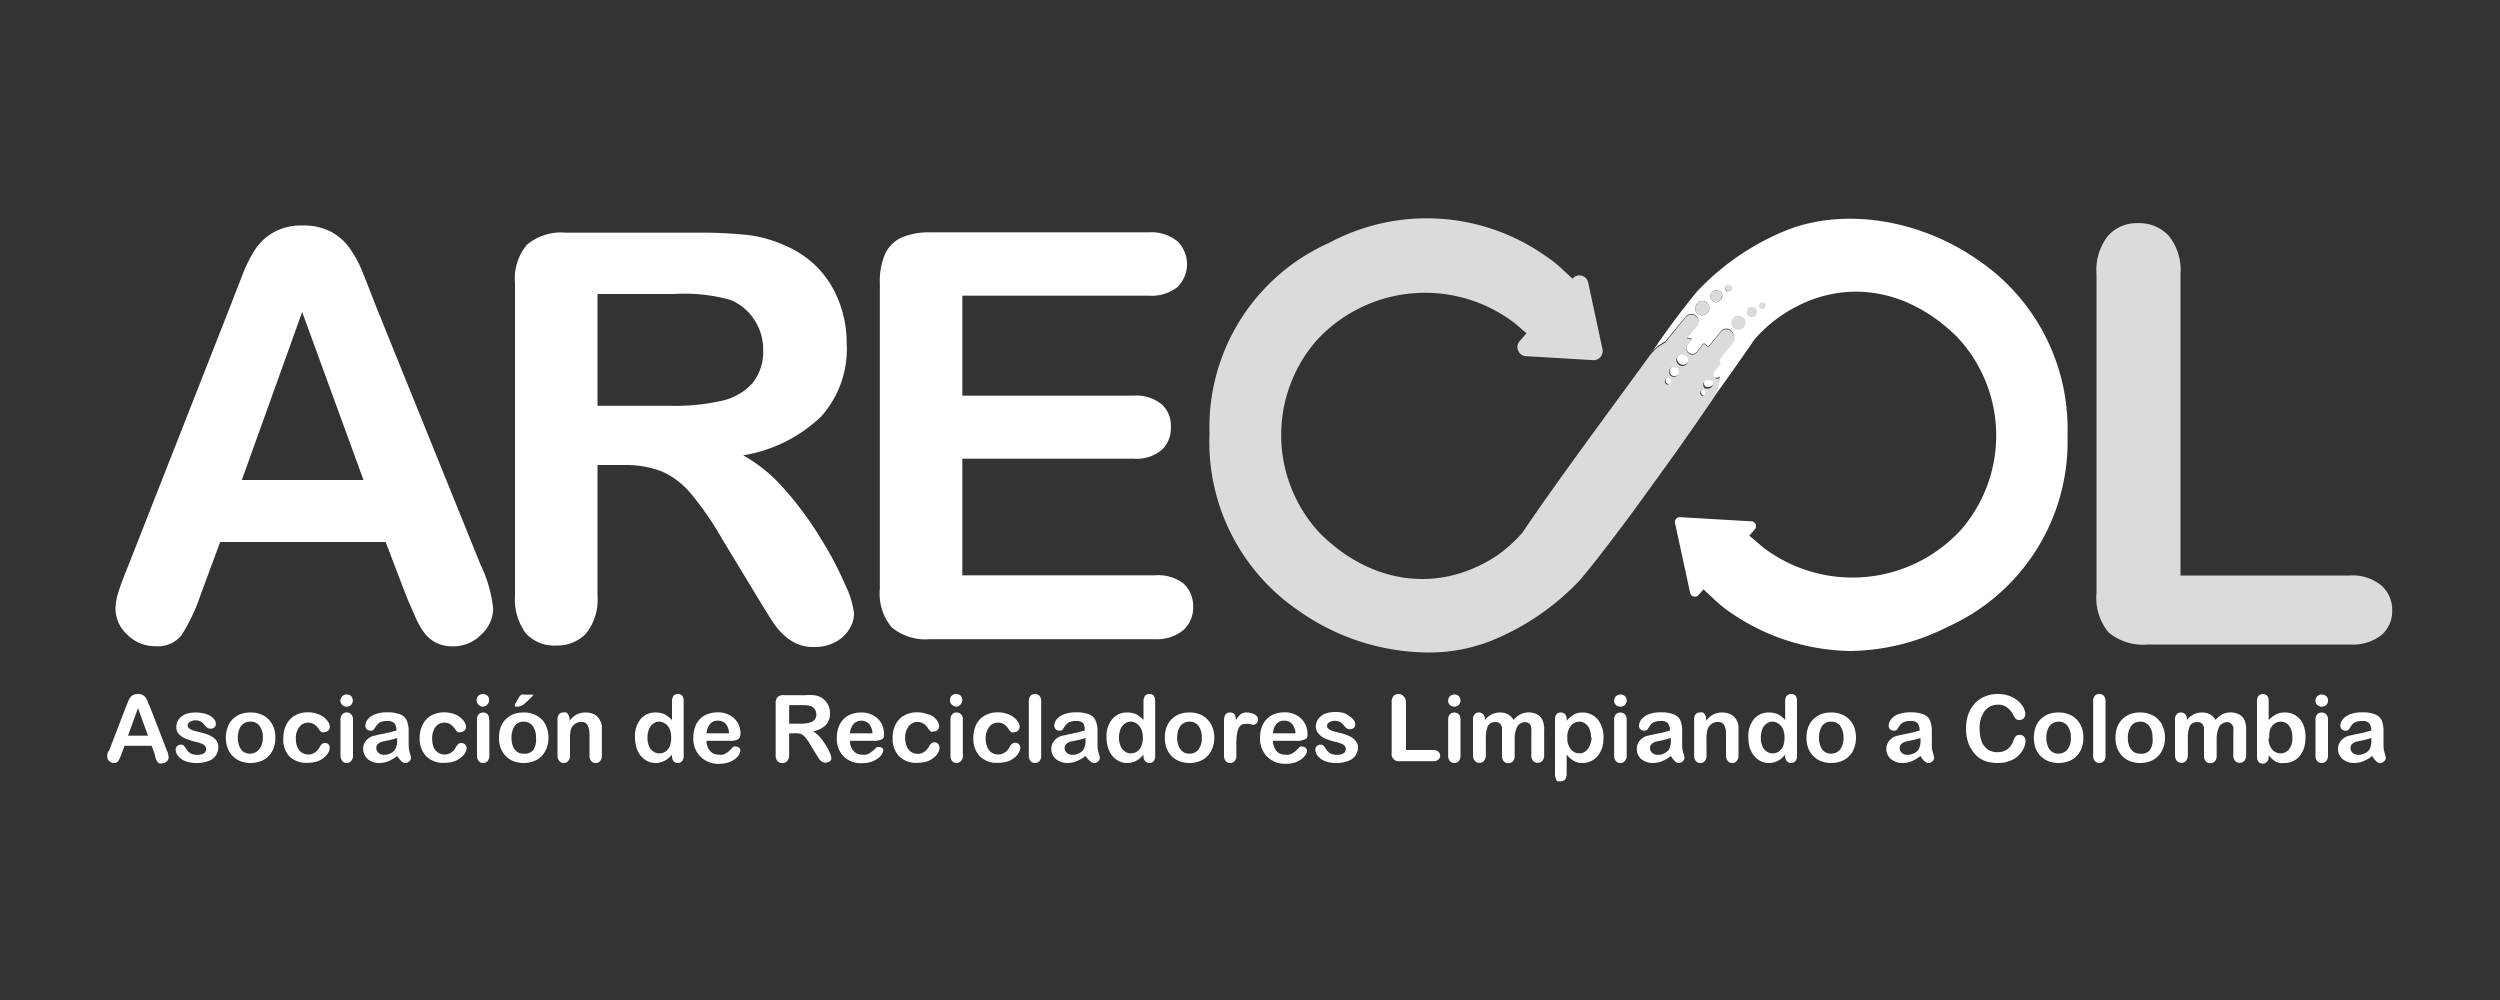 <svg id="Capa_1" data-name="Capa 1" xmlns="http://www.w3.org/2000/svg" viewBox="0 0 150 60"><rect x="0" y="0" width="150" height="60" fill="#333333" stroke="none"/><defs><style>.cls-1{fill:#fff;}.cls-2{fill:#dadbda;}</style></defs><title>LOGO FOOTER</title><path class="cls-1" d="M100.13,22.64a.2.2,0,1,0,.2.2A.2.2,0,0,0,100.13,22.64Zm.55-.57a.3.3,0,0,0-.41,0,.29.29,0,0,0,0,.42.32.32,0,0,0,.2.08.32.32,0,0,0,.21-.08.29.29,0,0,0,0-.42Zm.65-.55a.34.34,0,0,0-.13-.24.36.36,0,0,0-.51.06.44.44,0,0,0-.07.19v0a.37.37,0,0,0,.36.36.37.37,0,0,0,.28-.14.37.37,0,0,0,.08-.22A.06.06,0,0,0,101.33,21.52Zm1.39,1.23a.21.21,0,0,0-.13-.05.26.26,0,0,0-.28.1.3.3,0,0,0-.06.18.27.27,0,0,0,.11.23l.07,0a.2.2,0,0,0,.1,0l.28-.39A.28.28,0,0,0,102.72,22.75Zm-.36.66a.21.21,0,0,0-.15-.07.2.2,0,0,0,0,.39h0c.07-.09.13-.18.2-.26A.13.13,0,0,0,102.36,23.41Z"/><path class="cls-1" d="M102.81,22.88a.28.28,0,0,0-.09-.13.21.21,0,0,0-.13-.05.26.26,0,0,0-.28.1.3.3,0,0,0-.06.18.27.27,0,0,0,.11.23l.07,0a.2.2,0,0,0,.1,0h0a.29.29,0,0,0,.29-.29A.36.36,0,0,0,102.81,22.88Zm-.41.59a.13.13,0,0,0,0-.06.21.21,0,0,0-.15-.07.2.2,0,0,0,0,.39h0a.19.19,0,0,0,.2-.19S102.4,23.49,102.4,23.47Z"/><path class="cls-1" d="M118.75,15.65c-3.49-2.47-8-3.2-11.47-1.87a15.19,15.19,0,0,0-5.42,3.67c-.56.66-1.57,1.95-2.7,3.61a2.62,2.62,0,0,1,.75-.57L101.14,19a.44.44,0,0,1,.33-.16h.08a.37.37,0,0,1,.19.09.43.43,0,0,1,.12.52l-.22.29-.43.52h0a1.55,1.55,0,0,1,.31.06l-.27.34a.4.4,0,0,0-.07.21.37.37,0,0,0,.14.29.35.35,0,0,0,.22.08.37.37,0,0,0,.28-.14l.38-.49.08,0,.22.19.75-.92a.41.41,0,0,1,.33-.16.39.39,0,0,1,.27.1.42.42,0,0,1,.15.22.44.44,0,0,1-.08.38l-.9,1.11a1.55,1.55,0,0,1,.08.23h0l-.34.44a.29.29,0,0,0,0,.41.31.31,0,0,0,.1.05H103a.26.26,0,0,0,.19-.07,3.18,3.18,0,0,1-.58,1.5l-.64.93c1.26-1.74,2.38-3.3,3.28-4.63a8.35,8.35,0,0,1,1.52-1.38c3.41-2.38,7.49-1.92,10.65,1.2a8.63,8.63,0,0,1,.23,11.59,8.84,8.84,0,0,1-11.92,1l-.33-.29-.44-.37.33-.38a.29.29,0,0,0-.2-.48l-4.29-.25a.29.29,0,0,0-.3.35l.91,4.2a.29.29,0,0,0,.5.12l.3-.34.34.32.26.24a7.65,7.65,0,0,0,1.09.88,13,13,0,0,0,7.12,2.26,13.21,13.21,0,0,0,5.86-1.46,12.17,12.17,0,0,0,7.17-11.47A12.23,12.23,0,0,0,118.75,15.65Zm-16.19,2.89a.47.47,0,0,1-.09.22.46.46,0,0,1-.19.13h0a.43.43,0,0,1-.42-.07.41.41,0,0,1-.14-.21.5.5,0,0,1,0-.12.39.39,0,0,1,.1-.27.41.41,0,0,1,.33-.16h0a.44.44,0,0,1,.24.09.43.43,0,0,1,.16.34Zm.67-.54a.35.35,0,0,1-.28.13h0a.36.36,0,0,1-.18-.07.37.37,0,0,1-.14-.28.34.34,0,0,1,.07-.22.37.37,0,0,1,.51-.07.36.36,0,0,1,.13.23s0,0,0,.06A.4.4,0,0,1,103.23,18Zm.48-.53a.2.2,0,0,1-.11,0,.21.21,0,0,1-.09-.17.2.2,0,0,1,.38-.07.19.19,0,0,1,0,.07A.2.2,0,0,1,103.71,17.47Z"/><path class="cls-2" d="M130.83,16.44V34.53H141a2.69,2.69,0,0,1,1.88.6,1.93,1.93,0,0,1,.65,1.49,1.87,1.87,0,0,1-.64,1.48,2.77,2.77,0,0,1-1.89.57H128.88a3.22,3.22,0,0,1-2.37-.73,3.25,3.25,0,0,1-.72-2.36V16.44a3.32,3.32,0,0,1,.69-2.29,2.31,2.31,0,0,1,1.8-.76,2.4,2.4,0,0,1,1.84.75A3.28,3.28,0,0,1,130.83,16.44Z"/><path class="cls-1" d="M24.31,35.59l-1.17-3.07H13.21l-1.16,3.13a11.18,11.18,0,0,1-1.17,2.48,1.84,1.84,0,0,1-1.58.64,2.31,2.31,0,0,1-1.65-.68,2.11,2.11,0,0,1-.72-1.55,3.53,3.53,0,0,1,.17-1c.11-.35.29-.85.55-1.48L13.9,18.16c.17-.46.39-1,.64-1.65a8.39,8.39,0,0,1,.8-1.59,3.21,3.21,0,0,1,1.11-1,3.43,3.43,0,0,1,1.71-.39,3.51,3.51,0,0,1,1.73.39,3.28,3.28,0,0,1,1.11,1,7,7,0,0,1,.72,1.32c.19.47.44,1.1.74,1.89l6.38,15.77a7.93,7.93,0,0,1,.75,2.61,2.13,2.13,0,0,1-.71,1.56,2.33,2.33,0,0,1-1.7.71,2.17,2.17,0,0,1-1-.21,2,2,0,0,1-.7-.57,4.94,4.94,0,0,1-.61-1.1C24.65,36.4,24.47,36,24.31,35.59Zm-9.8-6.79h7.3L18.13,18.72Z"/><path class="cls-1" d="M37.59,27.9H35.85v7.85A3.25,3.25,0,0,1,35.17,38a2.34,2.34,0,0,1-1.78.73A2.3,2.3,0,0,1,31.55,38a3.41,3.41,0,0,1-.65-2.25V17a3.18,3.18,0,0,1,.72-2.32,3.18,3.18,0,0,1,2.32-.72H42a25.55,25.55,0,0,1,2.85.14,7.33,7.33,0,0,1,2.13.58A6.1,6.1,0,0,1,49,16a6,6,0,0,1,1.34,2.09,6.92,6.92,0,0,1,.46,2.53A6.06,6.06,0,0,1,49.26,25a8.83,8.83,0,0,1-4.67,2.32,9.24,9.24,0,0,1,2.51,2.07,20.17,20.17,0,0,1,2.14,2.91,20.69,20.69,0,0,1,1.47,2.78,5.59,5.59,0,0,1,.53,1.71,1.76,1.76,0,0,1-.31,1,2.18,2.18,0,0,1-.84.75,2.61,2.61,0,0,1-1.24.28,2.43,2.43,0,0,1-1.4-.39,3.66,3.66,0,0,1-1-1c-.28-.4-.64-1-1.11-1.77l-2-3.3a18.61,18.61,0,0,0-1.91-2.77,4.8,4.8,0,0,0-1.71-1.3A6,6,0,0,0,37.59,27.9Zm2.83-10.26H35.85v6.71h4.44a12.74,12.74,0,0,0,3-.3A3.52,3.52,0,0,0,45.14,23a3,3,0,0,0,.65-2,3.22,3.22,0,0,0-.52-1.8A3.14,3.14,0,0,0,43.84,18,10.17,10.17,0,0,0,40.42,17.64Z"/><path class="cls-1" d="M68.89,17.74H57.74v6H68a2.42,2.42,0,0,1,1.69.51,1.7,1.7,0,0,1,.56,1.34A1.79,1.79,0,0,1,69.7,27a2.37,2.37,0,0,1-1.7.52H57.74v7H69.27A2.54,2.54,0,0,1,71,35a1.87,1.87,0,0,1,.59,1.44A1.83,1.83,0,0,1,71,37.81a2.54,2.54,0,0,1-1.76.54H55.82a3.19,3.19,0,0,1-2.32-.71,3.18,3.18,0,0,1-.71-2.32V17a4.16,4.16,0,0,1,.31-1.75,2,2,0,0,1,1-1,4.23,4.23,0,0,1,1.72-.31H68.89a2.53,2.53,0,0,1,1.75.53,1.93,1.93,0,0,1,0,2.76A2.53,2.53,0,0,1,68.89,17.74Z"/><path class="cls-2" d="M104,20.08a.42.42,0,0,0-.15-.22.39.39,0,0,0-.27-.1.41.41,0,0,0-.33.16l-.75.92-.22-.19-.08,0-.38.49a.37.37,0,0,1-.28.14.35.35,0,0,1-.22-.08.37.37,0,0,1-.14-.29.4.4,0,0,1,.07-.21l.27-.34a1.55,1.55,0,0,0-.31-.06h0l.43-.52.22-.29a.43.43,0,0,0-.12-.52.37.37,0,0,0-.19-.09h-.08a.44.44,0,0,0-.33.16l-1.23,1.52a2.62,2.62,0,0,0-.75.57,3.11,3.11,0,0,0-.23.28l-1.85,2.53c-2.29,3.13-4.27,5.84-5.72,8a8.41,8.41,0,0,1-1.52,1.38C86.43,35.59,82.35,35.13,79.2,32A8.64,8.64,0,0,1,79,20.42a8.84,8.84,0,0,1,11.92-1l.33.28c.11.1.22.2.34.29l-.42.49a.54.54,0,0,0-.08.56.53.53,0,0,0,.46.33l4.07.24h0a.53.53,0,0,0,.41-.19.57.57,0,0,0,.12-.47l-.86-4a.54.54,0,0,0-.4-.41.53.53,0,0,0-.54.18l0,0-.25-.23-.26-.24a7.13,7.13,0,0,0-1.09-.88,12.38,12.38,0,0,0-13-.8A12.11,12.11,0,0,0,72.57,26,12.24,12.24,0,0,0,77.9,36.63a13.62,13.62,0,0,0,7.74,2.52,10.19,10.19,0,0,0,3.72-.66,15,15,0,0,0,5.42-3.67c.75-.87,2.07-2.59,3.38-4.37,2.47-3.4,2.79-3.87,3.66-5.12l.17-.25h0l.64-.93a3.18,3.18,0,0,0,.58-1.5.26.26,0,0,1-.19.07H103a.31.31,0,0,1-.1-.05.29.29,0,0,1,0-.41l.34-.44h0a1.55,1.55,0,0,0-.08-.23l.9-1.11A.44.44,0,0,0,104,20.08Zm-3.91,3a.2.2,0,1,1,.2-.2A.2.2,0,0,1,100.13,23Zm.55-.55a.32.32,0,0,1-.21.08.32.32,0,0,1-.2-.08.29.29,0,0,1,0-.42.3.3,0,0,1,.41,0,.29.29,0,0,1,0,.42Zm.58-.71a.37.37,0,0,1-.28.14.37.37,0,0,1-.36-.36v0a.44.44,0,0,1,.07-.19.36.36,0,0,1,.51-.06.34.34,0,0,1,.13.24.06.06,0,0,1,0,0A.37.37,0,0,1,101.26,21.78Zm.95,1.95h0a.2.2,0,0,1,0-.39.21.21,0,0,1,.15.07.13.13,0,0,1,0,.06s0,0,0,.07A.19.19,0,0,1,102.21,23.73Zm.6-.85a.36.36,0,0,1,0,.1.29.29,0,0,1-.29.29h0a.2.2,0,0,1-.1,0l-.07,0a.27.27,0,0,1-.11-.23.3.3,0,0,1,.06-.18.26.26,0,0,1,.28-.1.21.21,0,0,1,.13.05A.28.28,0,0,1,102.81,22.88Z"/><circle class="cls-2" cx="105.74" cy="18.34" r="0.2"/><circle class="cls-2" cx="105.11" cy="18.72" r="0.31"/><circle class="cls-2" cx="104.3" cy="19.37" r="0.43"/><path class="cls-2" d="M102.56,18.49v.05a.47.47,0,0,1-.09.22.46.46,0,0,1-.19.13h0a.43.43,0,0,1-.42-.07.41.41,0,0,1-.14-.21.5.5,0,0,1,0-.12.39.39,0,0,1,.1-.27.41.41,0,0,1,.33-.16h0a.44.44,0,0,1,.24.09A.43.43,0,0,1,102.56,18.49Z"/><path class="cls-2" d="M103.31,17.78a.4.4,0,0,1-.08.22.35.35,0,0,1-.28.13h0a.36.36,0,0,1-.18-.07.37.37,0,0,1-.14-.28.34.34,0,0,1,.07-.22.37.37,0,0,1,.51-.07.36.36,0,0,1,.13.23S103.31,17.76,103.31,17.78Z"/><path class="cls-2" d="M103.91,17.27a.2.2,0,0,1-.31.17.21.21,0,0,1-.09-.17.2.2,0,0,1,.38-.07A.19.19,0,0,1,103.91,17.27Z"/><path class="cls-2" d="M101.86,19.43a.22.22,0,0,1,0,.08l-.17.21Z"/><path class="cls-1" d="M9.29,45.26l-.19-.51H7.47l-.19.52a2.17,2.17,0,0,1-.19.4.32.32,0,0,1-.26.11.4.4,0,0,1-.27-.11.35.35,0,0,1-.12-.26.55.55,0,0,1,0-.17A.92.92,0,0,1,6.56,45l1-2.6.11-.27a1.26,1.26,0,0,1,.13-.26A.42.42,0,0,1,8,41.7a.61.61,0,0,1,.28-.06.58.58,0,0,1,.28.06.52.52,0,0,1,.19.17,1.39,1.39,0,0,1,.11.21c0,.08.08.18.13.31L10,45a1.28,1.28,0,0,1,.12.43.34.34,0,0,1-.11.25.38.38,0,0,1-.28.12.31.31,0,0,1-.17,0,.31.31,0,0,1-.11-.09,1.3,1.3,0,0,1-.1-.18A1.65,1.65,0,0,1,9.29,45.26ZM7.68,44.14h1.2l-.6-1.65Z"/><path class="cls-1" d="M13.1,44.8a.9.9,0,0,1-.15.53.88.88,0,0,1-.44.33,1.94,1.94,0,0,1-.72.12,1.78,1.78,0,0,1-.69-.12,1.09,1.09,0,0,1-.42-.31.63.63,0,0,1-.14-.37.29.29,0,0,1,.09-.21.29.29,0,0,1,.22-.09.24.24,0,0,1,.18.06.74.74,0,0,1,.12.16.9.9,0,0,0,.28.3.86.86,0,0,0,.43.09.7.7,0,0,0,.37-.09.31.31,0,0,0,.14-.23.32.32,0,0,0-.15-.29,1.68,1.68,0,0,0-.49-.17,5.08,5.08,0,0,1-.62-.2,1.15,1.15,0,0,1-.39-.28.61.61,0,0,1-.14-.42.77.77,0,0,1,.13-.43,1,1,0,0,1,.39-.32,1.73,1.73,0,0,1,.63-.11,2,2,0,0,1,.52.06,1.17,1.17,0,0,1,.39.16.7.7,0,0,1,.23.22.38.38,0,0,1,.08.24.25.25,0,0,1-.08.21.33.33,0,0,1-.25.08.31.31,0,0,1-.19-.06,1.24,1.24,0,0,1-.19-.2.61.61,0,0,0-.51-.24.58.58,0,0,0-.33.09.25.25,0,0,0-.14.21.24.24,0,0,0,.1.19.85.85,0,0,0,.27.13l.46.12a2.39,2.39,0,0,1,.56.2,1,1,0,0,1,.34.28A.64.64,0,0,1,13.1,44.8Z"/><path class="cls-1" d="M16.52,44.26a1.79,1.79,0,0,1-.1.62,1.39,1.39,0,0,1-.3.48,1.25,1.25,0,0,1-.47.31,1.77,1.77,0,0,1-1.23,0,1.33,1.33,0,0,1-.46-.31,1.22,1.22,0,0,1-.3-.48,1.75,1.75,0,0,1-.11-.62,1.8,1.8,0,0,1,.11-.62,1.29,1.29,0,0,1,.29-.48,1.54,1.54,0,0,1,.47-.31,1.74,1.74,0,0,1,.61-.1,1.56,1.56,0,0,1,.62.11,1.25,1.25,0,0,1,.47.31,1.31,1.31,0,0,1,.3.48A1.7,1.7,0,0,1,16.52,44.26Zm-.75,0a1.09,1.09,0,0,0-.2-.71A.64.64,0,0,0,15,43.3a.7.7,0,0,0-.38.11.76.76,0,0,0-.26.34,1.33,1.33,0,0,0-.09.51,1.29,1.29,0,0,0,.09.51.74.74,0,0,0,.25.34.72.72,0,0,0,.93-.14A1.09,1.09,0,0,0,15.77,44.26Z"/><path class="cls-1" d="M19.78,44.85a.56.56,0,0,1-.08.3,1,1,0,0,1-.25.3,1.37,1.37,0,0,1-.43.24,2.16,2.16,0,0,1-.59.08,1.43,1.43,0,0,1-1.08-.4A1.49,1.49,0,0,1,17,44.29a1.73,1.73,0,0,1,.18-.81,1.26,1.26,0,0,1,.52-.55,1.55,1.55,0,0,1,.8-.19,1.51,1.51,0,0,1,.53.09,1.22,1.22,0,0,1,.41.21,1.16,1.16,0,0,1,.26.29.54.54,0,0,1,.09.28.33.33,0,0,1-.1.23.37.37,0,0,1-.25.09.2.2,0,0,1-.15,0,.69.69,0,0,1-.14-.15,1.07,1.07,0,0,0-.28-.31.66.66,0,0,0-.38-.11.64.64,0,0,0-.53.26,1.09,1.09,0,0,0-.21.71,1.6,1.6,0,0,0,.05.39,1.08,1.08,0,0,0,.16.3.58.58,0,0,0,.23.18.67.67,0,0,0,.31.07.66.66,0,0,0,.38-.11.88.88,0,0,0,.29-.31.64.64,0,0,1,.14-.2.29.29,0,0,1,.2-.07.27.27,0,0,1,.22.1A.35.35,0,0,1,19.78,44.85Z"/><path class="cls-1" d="M20.81,42.4a.39.39,0,0,1-.27-.1.36.36,0,0,1,0-.53.35.35,0,0,1,.26-.1.41.41,0,0,1,.26.09.39.39,0,0,1,0,.54A.35.35,0,0,1,20.81,42.4Zm.37.77v2.15a.48.48,0,0,1-.11.34.34.34,0,0,1-.27.12.31.31,0,0,1-.26-.12.5.5,0,0,1-.11-.34V43.19a.45.45,0,0,1,.11-.33.3.3,0,0,1,.26-.11.33.33,0,0,1,.27.11A.43.43,0,0,1,21.18,43.17Z"/><path class="cls-1" d="M23.83,45.36a2.22,2.22,0,0,1-.52.31,1.48,1.48,0,0,1-.57.11,1,1,0,0,1-.5-.12.74.74,0,0,1-.33-.3.79.79,0,0,1-.12-.42.73.73,0,0,1,.19-.52.89.89,0,0,1,.54-.29,2.78,2.78,0,0,1,.35-.08l.48-.1.44-.12a.76.76,0,0,0-.12-.43.55.55,0,0,0-.44-.14,1,1,0,0,0-.43.08.69.69,0,0,0-.24.24l-.15.21a.26.26,0,0,1-.18.05.37.37,0,0,1-.22-.08.29.29,0,0,1-.09-.21.64.64,0,0,1,.14-.38.94.94,0,0,1,.44-.31,1.92,1.92,0,0,1,.73-.12,2,2,0,0,1,.77.12.71.71,0,0,1,.4.36,1.58,1.58,0,0,1,.12.67v.45c0,.12,0,.25,0,.4a1.75,1.75,0,0,0,.07.44,1.14,1.14,0,0,1,.07.3.24.24,0,0,1-.11.2.33.33,0,0,1-.24.1.35.35,0,0,1-.23-.11A2.42,2.42,0,0,1,23.83,45.36Zm0-1.08a4.89,4.89,0,0,1-.48.13l-.43.09a.59.59,0,0,0-.23.13.28.28,0,0,0-.11.25.36.36,0,0,0,.13.29.45.45,0,0,0,.33.12.8.8,0,0,0,.41-.1.6.6,0,0,0,.27-.25,1.08,1.08,0,0,0,.11-.55Z"/><path class="cls-1" d="M28,44.85a.67.67,0,0,1-.08.3.91.91,0,0,1-.26.3,1.27,1.27,0,0,1-.43.24,2.08,2.08,0,0,1-.58.08,1.43,1.43,0,0,1-1.08-.4,1.49,1.49,0,0,1-.39-1.08,1.73,1.73,0,0,1,.18-.81,1.29,1.29,0,0,1,.51-.55,1.73,1.73,0,0,1,1.34-.1,1.17,1.17,0,0,1,.4.21,1,1,0,0,1,.26.29.54.54,0,0,1,.09.28.29.29,0,0,1-.1.23.36.36,0,0,1-.24.09.24.24,0,0,1-.16,0,.69.69,0,0,1-.13-.15,1.09,1.09,0,0,0-.29-.31.63.63,0,0,0-.38-.11.65.65,0,0,0-.53.26,1.15,1.15,0,0,0-.2.71,1.6,1.6,0,0,0,.05.39.85.85,0,0,0,.15.3.69.69,0,0,0,.24.18.6.6,0,0,0,.3.07.71.71,0,0,0,.39-.11.86.86,0,0,0,.28-.31.86.86,0,0,1,.15-.2.26.26,0,0,1,.19-.07.29.29,0,0,1,.23.1A.35.35,0,0,1,28,44.85Z"/><path class="cls-1" d="M29,42.4a.36.36,0,0,1-.27-.1A.34.34,0,0,1,28.6,42a.36.36,0,0,1,.11-.26.39.39,0,0,1,.27-.1.38.38,0,0,1,.25.09.31.31,0,0,1,.11.27.33.33,0,0,1-.1.27A.37.37,0,0,1,29,42.4Zm.36.77v2.15a.48.48,0,0,1-.1.34.36.36,0,0,1-.54,0,.49.49,0,0,1-.1-.34V43.19a.45.45,0,0,1,.1-.33.39.39,0,0,1,.54,0A.43.43,0,0,1,29.34,43.17Z"/><path class="cls-1" d="M32.91,44.26a1.8,1.8,0,0,1-.11.62,1.39,1.39,0,0,1-.3.48,1.25,1.25,0,0,1-.47.31,1.75,1.75,0,0,1-1.22,0,1.38,1.38,0,0,1-.47-.31,1.5,1.5,0,0,1-.3-.48,1.75,1.75,0,0,1-.1-.62,1.79,1.79,0,0,1,.1-.62,1.31,1.31,0,0,1,.3-.48,1.43,1.43,0,0,1,.47-.31,1.7,1.7,0,0,1,.61-.1,1.51,1.51,0,0,1,.61.11,1.28,1.28,0,0,1,.48.31,1.17,1.17,0,0,1,.29.48A1.7,1.7,0,0,1,32.91,44.26Zm-.75,0a1.15,1.15,0,0,0-.2-.71.66.66,0,0,0-.54-.25.71.71,0,0,0-.39.11.74.74,0,0,0-.25.34,1.33,1.33,0,0,0-.09.51,1.52,1.52,0,0,0,.08.51.76.76,0,0,0,.26.34.64.64,0,0,0,.39.11A.66.66,0,0,0,32,45,1.15,1.15,0,0,0,32.16,44.26Zm-.66-2.58h.37c.09,0,.14,0,.14,0a.9.9,0,0,1-.15.17c-.1.11-.21.21-.31.3a.91.91,0,0,1-.22.17.62.62,0,0,1-.33.08c-.08,0-.12,0-.12-.07a.57.57,0,0,1,.07-.16l.13-.23a.84.84,0,0,1,.18-.25A.43.43,0,0,1,31.5,41.68Z"/><path class="cls-1" d="M34.17,43.16v.09a1.37,1.37,0,0,1,.43-.38,1.19,1.19,0,0,1,.54-.12,1.15,1.15,0,0,1,.53.12.81.81,0,0,1,.34.37,1,1,0,0,1,.1.29c0,.11,0,.24,0,.41v1.38a.48.48,0,0,1-.1.34.36.36,0,0,1-.54,0,.49.49,0,0,1-.1-.34V44.08a1.21,1.21,0,0,0-.11-.56.4.4,0,0,0-.4-.2.61.61,0,0,0-.37.12.68.68,0,0,0-.24.33,2.72,2.72,0,0,0-.05.62v.93a.46.46,0,0,1-.11.34.34.34,0,0,1-.27.12.32.32,0,0,1-.26-.12.5.5,0,0,1-.11-.34V43.17a.44.44,0,0,1,.1-.32.3.3,0,0,1,.25-.1.39.39,0,0,1,.18,0,.33.33,0,0,1,.12.14A.41.41,0,0,1,34.17,43.16Z"/><path class="cls-1" d="M40.32,45.35v-.07a2.5,2.5,0,0,1-.3.28,1.2,1.2,0,0,1-.32.16,1.1,1.1,0,0,1-.37.06,1.14,1.14,0,0,1-.89-.44,1.34,1.34,0,0,1-.25-.49,2.06,2.06,0,0,1-.09-.62,1.6,1.6,0,0,1,.34-1.09,1.14,1.14,0,0,1,.9-.39,1.24,1.24,0,0,1,.54.11,1.87,1.87,0,0,1,.44.34V42.1a.58.58,0,0,1,.09-.35.32.32,0,0,1,.26-.11.33.33,0,0,1,.26.1.51.51,0,0,1,.09.32v3.29a.44.44,0,0,1-.1.32.33.33,0,0,1-.25.11.36.36,0,0,1-.26-.11A.51.51,0,0,1,40.32,45.35Zm-1.47-1.09a1.29,1.29,0,0,0,.09.51.71.71,0,0,0,.26.32.59.59,0,0,0,.36.11.65.65,0,0,0,.36-.1.73.73,0,0,0,.26-.31,1.4,1.4,0,0,0,.09-.53,1.38,1.38,0,0,0-.09-.52.72.72,0,0,0-.27-.32.6.6,0,0,0-.36-.12.58.58,0,0,0-.36.12.76.76,0,0,0-.25.33A1.36,1.36,0,0,0,38.85,44.26Z"/><path class="cls-1" d="M43.85,44.45H42.39a1.05,1.05,0,0,0,.1.44.79.79,0,0,0,.27.3.74.74,0,0,0,.36.09,1,1,0,0,0,.25,0,.67.67,0,0,0,.21-.1.94.94,0,0,0,.19-.14L44,44.8a.25.25,0,0,1,.16,0,.25.25,0,0,1,.19.07.21.21,0,0,1,.07.17.52.52,0,0,1-.08.24.83.83,0,0,1-.24.26,1.49,1.49,0,0,1-.4.21,1.87,1.87,0,0,1-.55.08A1.5,1.5,0,0,1,42,45.37a1.51,1.51,0,0,1-.4-1.11,1.79,1.79,0,0,1,.1-.62,1.27,1.27,0,0,1,.28-.48,1.17,1.17,0,0,1,.47-.31,1.7,1.7,0,0,1,.61-.11,1.39,1.39,0,0,1,.75.19,1.18,1.18,0,0,1,.47.47,1.33,1.33,0,0,1,.15.6c0,.18-.05.31-.16.36A.92.92,0,0,1,43.85,44.45ZM42.39,44h1.35a.87.87,0,0,0-.2-.57.61.61,0,0,0-.47-.19.59.59,0,0,0-.46.19A1,1,0,0,0,42.39,44Z"/><path class="cls-1" d="M47.63,44h-.28v1.28a.57.57,0,0,1-.11.38.42.42,0,0,1-.6,0,.55.55,0,0,1-.1-.37V42.2a.52.52,0,0,1,.12-.38.49.49,0,0,1,.38-.11h1.31a3.25,3.25,0,0,1,.47,0,1.2,1.2,0,0,1,.35.09,1,1,0,0,1,.33.23,1,1,0,0,1,.22.34,1.16,1.16,0,0,1,.08.42,1,1,0,0,1-.25.71,1.43,1.43,0,0,1-.77.38,1.58,1.58,0,0,1,.41.34,3.27,3.27,0,0,1,.35.48,2.53,2.53,0,0,1,.24.45.91.91,0,0,1,.09.28.3.3,0,0,1,0,.16.33.33,0,0,1-.14.12.42.42,0,0,1-.2.05.35.35,0,0,1-.23-.07.61.61,0,0,1-.16-.16l-.18-.29-.33-.54a2.44,2.44,0,0,0-.31-.45.7.7,0,0,0-.28-.22A1.15,1.15,0,0,0,47.63,44Zm.47-1.69h-.75v1.11h.73a1.77,1.77,0,0,0,.49-.06.55.55,0,0,0,.3-.17.49.49,0,0,0,.11-.33.53.53,0,0,0-.09-.3.55.55,0,0,0-.23-.19A1.71,1.71,0,0,0,48.1,42.31Z"/><path class="cls-1" d="M52.46,44.45H51a.92.92,0,0,0,.1.44.79.79,0,0,0,.27.3.74.74,0,0,0,.36.09,1,1,0,0,0,.25,0,.67.67,0,0,0,.21-.1,1.33,1.33,0,0,0,.19-.14l.23-.21a.25.25,0,0,1,.16,0,.25.25,0,0,1,.19.07A.24.24,0,0,1,53,45a.52.52,0,0,1-.08.24.83.83,0,0,1-.24.26,1.66,1.66,0,0,1-.4.21,1.89,1.89,0,0,1-.56.08,1.47,1.47,0,0,1-1.11-.41,1.51,1.51,0,0,1-.4-1.11,1.79,1.79,0,0,1,.1-.62,1.27,1.27,0,0,1,.28-.48,1.17,1.17,0,0,1,.47-.31,1.66,1.66,0,0,1,.61-.11,1.39,1.39,0,0,1,.75.19,1.25,1.25,0,0,1,.47.47,1.33,1.33,0,0,1,.15.6c0,.18,0,.31-.16.36A1,1,0,0,1,52.46,44.45ZM51,44h1.35a.93.93,0,0,0-.21-.57.65.65,0,0,0-.92,0A.93.93,0,0,0,51,44Z"/><path class="cls-1" d="M56.37,44.85a.56.56,0,0,1-.08.3.87.87,0,0,1-.25.3,1.37,1.37,0,0,1-.43.24,2.16,2.16,0,0,1-.59.08,1.43,1.43,0,0,1-1.08-.4,1.49,1.49,0,0,1-.38-1.08,1.73,1.73,0,0,1,.17-.81,1.26,1.26,0,0,1,.52-.55,1.55,1.55,0,0,1,.8-.19,1.51,1.51,0,0,1,.53.09A1.22,1.22,0,0,1,56,43a1.16,1.16,0,0,1,.26.29.54.54,0,0,1,.09.28.33.33,0,0,1-.1.23.36.36,0,0,1-.24.09.21.21,0,0,1-.16,0,.69.69,0,0,1-.14-.15,1.07,1.07,0,0,0-.28-.31.66.66,0,0,0-.38-.11.64.64,0,0,0-.53.26,1.09,1.09,0,0,0-.21.71,1.23,1.23,0,0,0,.06.39.85.85,0,0,0,.15.3.58.58,0,0,0,.23.18.67.67,0,0,0,.31.07.66.66,0,0,0,.38-.11.88.88,0,0,0,.29-.31.64.64,0,0,1,.14-.2.29.29,0,0,1,.2-.07.27.27,0,0,1,.22.1A.35.35,0,0,1,56.37,44.85Z"/><path class="cls-1" d="M57.4,42.4a.35.35,0,0,1-.26-.1A.31.31,0,0,1,57,42a.33.33,0,0,1,.11-.26.35.35,0,0,1,.26-.1.41.41,0,0,1,.26.09.39.39,0,0,1,0,.54A.35.35,0,0,1,57.4,42.4Zm.37.77v2.15a.44.44,0,0,1-.11.34.34.34,0,0,1-.27.12.32.32,0,0,1-.26-.12.49.49,0,0,1-.1-.34V43.19a.45.45,0,0,1,.1-.33.31.31,0,0,1,.26-.11.33.33,0,0,1,.27.11A.39.39,0,0,1,57.77,43.17Z"/><path class="cls-1" d="M61.22,44.85a.58.58,0,0,1-.09.3.87.87,0,0,1-.25.3,1.37,1.37,0,0,1-.43.24,2.16,2.16,0,0,1-.59.08,1.43,1.43,0,0,1-1.08-.4,1.53,1.53,0,0,1-.38-1.08,1.86,1.86,0,0,1,.17-.81,1.26,1.26,0,0,1,.52-.55,1.55,1.55,0,0,1,.8-.19,1.51,1.51,0,0,1,.53.09,1.22,1.22,0,0,1,.41.21,1.16,1.16,0,0,1,.26.29.54.54,0,0,1,.09.28.33.33,0,0,1-.1.23.36.36,0,0,1-.24.09.21.21,0,0,1-.16,0,.69.69,0,0,1-.14-.15,1.07,1.07,0,0,0-.28-.31.66.66,0,0,0-.38-.11.64.64,0,0,0-.53.26,1.09,1.09,0,0,0-.21.71,1.23,1.23,0,0,0,.06.39.85.85,0,0,0,.15.3.58.58,0,0,0,.23.18.67.67,0,0,0,.31.07.66.66,0,0,0,.38-.11.8.8,0,0,0,.29-.31.64.64,0,0,1,.14-.2.32.32,0,0,1,.43,0A.35.35,0,0,1,61.22,44.85Z"/><path class="cls-1" d="M61.73,45.32V42.09a.49.49,0,0,1,.1-.34.33.33,0,0,1,.26-.11.34.34,0,0,1,.28.11.49.49,0,0,1,.1.34v3.23a.46.46,0,0,1-.1.34.35.35,0,0,1-.28.12.34.34,0,0,1-.26-.12A.49.49,0,0,1,61.73,45.32Z"/><path class="cls-1" d="M65.13,45.36a2.27,2.27,0,0,1-.53.31,1.4,1.4,0,0,1-.56.11,1.07,1.07,0,0,1-.51-.12.8.8,0,0,1-.33-.3.79.79,0,0,1-.12-.42.73.73,0,0,1,.2-.52.84.84,0,0,1,.53-.29l.35-.08.48-.1.44-.12A.76.76,0,0,0,65,43.4a.55.55,0,0,0-.44-.14.89.89,0,0,0-.42.08.64.64,0,0,0-.25.24,2.42,2.42,0,0,0-.14.21.27.27,0,0,1-.19.05.32.32,0,0,1-.21-.08.29.29,0,0,1-.09-.21.62.62,0,0,1,.13-.38,1,1,0,0,1,.44-.31,2,2,0,0,1,.73-.12,2.06,2.06,0,0,1,.78.12.69.69,0,0,1,.39.36,1.58,1.58,0,0,1,.12.67v.45c0,.12,0,.25,0,.4a1.75,1.75,0,0,0,.07.44,1.14,1.14,0,0,1,.07.3.26.26,0,0,1-.1.2.36.36,0,0,1-.25.1.37.37,0,0,1-.23-.11A1.78,1.78,0,0,1,65.13,45.36Zm0-1.08a4.89,4.89,0,0,1-.48.13l-.43.09a.59.59,0,0,0-.23.13.31.31,0,0,0-.11.25.36.36,0,0,0,.13.29.46.46,0,0,0,.33.12.8.8,0,0,0,.41-.1.63.63,0,0,0,.28-.25,1.22,1.22,0,0,0,.1-.55Z"/><path class="cls-1" d="M68.61,45.35v-.07a1.92,1.92,0,0,1-.3.28,1.14,1.14,0,0,1-.31.16,1.16,1.16,0,0,1-.38.06,1,1,0,0,1-.49-.12,1.11,1.11,0,0,1-.4-.32,1.51,1.51,0,0,1-.25-.49,2.06,2.06,0,0,1-.09-.62,1.6,1.6,0,0,1,.35-1.09,1.11,1.11,0,0,1,.89-.39,1.28,1.28,0,0,1,.55.11,1.65,1.65,0,0,1,.43.34V42.1a.58.58,0,0,1,.09-.35.33.33,0,0,1,.26-.11.31.31,0,0,1,.26.1.51.51,0,0,1,.09.32v3.29a.49.49,0,0,1-.09.32.35.35,0,0,1-.26.11.34.34,0,0,1-.25-.11A.46.46,0,0,1,68.61,45.35Zm-1.47-1.09a1.13,1.13,0,0,0,.1.51.65.65,0,0,0,.26.32.54.54,0,0,0,.35.11.65.65,0,0,0,.36-.1.67.67,0,0,0,.26-.31,1.22,1.22,0,0,0,.1-.53,1.21,1.21,0,0,0-.1-.52.7.7,0,0,0-.26-.32.6.6,0,0,0-.36-.12.61.61,0,0,0-.37.12.76.76,0,0,0-.25.33A1.36,1.36,0,0,0,67.14,44.26Z"/><path class="cls-1" d="M72.86,44.26a1.8,1.8,0,0,1-.11.62,1.39,1.39,0,0,1-.3.48,1.25,1.25,0,0,1-.47.31,1.7,1.7,0,0,1-.61.11,1.66,1.66,0,0,1-.61-.11,1.38,1.38,0,0,1-.47-.31,1.5,1.5,0,0,1-.3-.48,1.75,1.75,0,0,1-.1-.62,1.79,1.79,0,0,1,.1-.62,1.31,1.31,0,0,1,.3-.48,1.43,1.43,0,0,1,.47-.31,1.66,1.66,0,0,1,.61-.1,1.51,1.51,0,0,1,.61.11,1.25,1.25,0,0,1,.47.31,1.31,1.31,0,0,1,.3.48A1.7,1.7,0,0,1,72.86,44.26Zm-.75,0a1.15,1.15,0,0,0-.2-.71.66.66,0,0,0-.54-.25.71.71,0,0,0-.39.11.76.76,0,0,0-.26.34,1.33,1.33,0,0,0-.09.51,1.29,1.29,0,0,0,.09.51.76.76,0,0,0,.26.34.64.64,0,0,0,.39.11.66.66,0,0,0,.54-.25A1.15,1.15,0,0,0,72.11,44.26Z"/><path class="cls-1" d="M74.18,44.7v.62a.46.46,0,0,1-.1.34.36.36,0,0,1-.54,0,.48.48,0,0,1-.1-.34V43.25c0-.34.12-.5.36-.5a.34.34,0,0,1,.27.11.77.77,0,0,1,.09.35,1.52,1.52,0,0,1,.27-.35.63.63,0,0,1,.38-.11,1,1,0,0,1,.45.11.37.37,0,0,1,.23.31.31.31,0,0,1-.1.23.28.28,0,0,1-.2.09l-.2-.05a.76.76,0,0,0-.28,0,.4.4,0,0,0-.26.08.62.62,0,0,0-.17.26,3.13,3.13,0,0,0-.08.4C74.19,44.29,74.18,44.48,74.18,44.7Z"/><path class="cls-1" d="M77.84,44.45H76.38a.92.92,0,0,0,.1.44.77.77,0,0,0,.26.3.78.78,0,0,0,.37.09.88.88,0,0,0,.24,0,.62.62,0,0,0,.22-.1,1.33,1.33,0,0,0,.19-.14L78,44.8a.23.23,0,0,1,.16,0,.26.26,0,0,1,.26.24.52.52,0,0,1-.08.24,1.16,1.16,0,0,1-.24.26,1.66,1.66,0,0,1-.4.21,1.89,1.89,0,0,1-.56.08A1.51,1.51,0,0,1,76,45.37a1.55,1.55,0,0,1-.4-1.11,2.06,2.06,0,0,1,.1-.62,1.29,1.29,0,0,1,.29-.48,1.21,1.21,0,0,1,.46-.31,1.75,1.75,0,0,1,.62-.11,1.39,1.39,0,0,1,.75.19A1.26,1.26,0,0,1,78.45,44c0,.18,0,.31-.16.36A1,1,0,0,1,77.84,44.45ZM76.38,44h1.35a.93.93,0,0,0-.21-.57.6.6,0,0,0-.47-.19.6.6,0,0,0-.46.19A.93.93,0,0,0,76.38,44Z"/><path class="cls-1" d="M81.48,44.8a.9.9,0,0,1-.15.53.86.86,0,0,1-.45.33,1.85,1.85,0,0,1-.71.12,1.78,1.78,0,0,1-.69-.12,1.09,1.09,0,0,1-.42-.31.63.63,0,0,1-.14-.37.29.29,0,0,1,.09-.21.29.29,0,0,1,.22-.09.24.24,0,0,1,.18.06.74.74,0,0,1,.12.16.9.9,0,0,0,.28.3.86.86,0,0,0,.43.09.7.7,0,0,0,.37-.09.31.31,0,0,0,.14-.23.32.32,0,0,0-.15-.29,1.68,1.68,0,0,0-.49-.17,5.08,5.08,0,0,1-.62-.2A1.15,1.15,0,0,1,79.1,44a.62.62,0,0,1-.15-.42.78.78,0,0,1,.14-.43,1,1,0,0,1,.39-.32,1.73,1.73,0,0,1,.63-.11,2,2,0,0,1,.52.06A1.17,1.17,0,0,1,81,43a.7.7,0,0,1,.23.22.38.38,0,0,1,.08.24.25.25,0,0,1-.08.21.33.33,0,0,1-.25.08.31.31,0,0,1-.19-.06,1.24,1.24,0,0,1-.19-.2.61.61,0,0,0-.51-.24.58.58,0,0,0-.33.09.25.25,0,0,0-.14.21.24.24,0,0,0,.1.19.85.85,0,0,0,.27.13l.46.12a2.39,2.39,0,0,1,.56.2,1,1,0,0,1,.34.28A.64.64,0,0,1,81.48,44.8Z"/><path class="cls-1" d="M84.36,42.13V45H86a.45.45,0,0,1,.3.1.32.32,0,0,1,0,.48.45.45,0,0,1-.3.09H84a.43.43,0,0,1-.5-.5V42.13a.54.54,0,0,1,.11-.37.41.41,0,0,1,.3-.12.37.37,0,0,1,.29.12A.5.5,0,0,1,84.36,42.13Z"/><path class="cls-1" d="M87.26,42.4a.35.35,0,0,1-.26-.1.31.31,0,0,1-.11-.27.36.36,0,0,1,.11-.26.37.37,0,0,1,.26-.1.39.39,0,0,1,.26.09.39.39,0,0,1,0,.54A.35.35,0,0,1,87.26,42.4Zm.37.77v2.15a.48.48,0,0,1-.1.34.36.36,0,0,1-.54,0,.49.49,0,0,1-.1-.34V43.19a.45.45,0,0,1,.1-.33.39.39,0,0,1,.54,0A.43.43,0,0,1,87.63,43.17Z"/><path class="cls-1" d="M90.88,44.32v1a.5.5,0,0,1-.1.35.36.36,0,0,1-.28.12.35.35,0,0,1-.28-.12.5.5,0,0,1-.1-.35V44.12c0-.19,0-.33,0-.44a.48.48,0,0,0-.11-.25.3.3,0,0,0-.26-.1.48.48,0,0,0-.49.25,1.94,1.94,0,0,0-.11.72v1a.52.52,0,0,1-.11.35.34.34,0,0,1-.27.12.35.35,0,0,1-.28-.12.52.52,0,0,1-.11-.35V43.17a.41.41,0,0,1,.1-.31.3.3,0,0,1,.25-.11.35.35,0,0,1,.26.1.37.37,0,0,1,.1.28v.07a1.31,1.31,0,0,1,.42-.34,1.1,1.1,0,0,1,.49-.11,1,1,0,0,1,.48.11.83.83,0,0,1,.33.34,1.43,1.43,0,0,1,.41-.34,1.14,1.14,0,0,1,1,0,.75.75,0,0,1,.33.35,1.42,1.42,0,0,1,.1.63v1.46a.51.51,0,0,1-.11.35.35.35,0,0,1-.28.12.38.38,0,0,1-.28-.12.52.52,0,0,1-.1-.35V44.05a3.63,3.63,0,0,0,0-.38.45.45,0,0,0-.11-.24.36.36,0,0,0-.28-.1.49.49,0,0,0-.28.09.5.5,0,0,0-.2.23A1.74,1.74,0,0,0,90.88,44.32Z"/><path class="cls-1" d="M94,43.16v.09a1.52,1.52,0,0,1,.44-.38,1.07,1.07,0,0,1,.51-.12,1.18,1.18,0,0,1,1.09.7,1.73,1.73,0,0,1,.17.81,2.08,2.08,0,0,1-.09.63,1.58,1.58,0,0,1-.27.48,1.17,1.17,0,0,1-.4.3,1.22,1.22,0,0,1-.5.11,1,1,0,0,1-.53-.13,1.48,1.48,0,0,1-.42-.38v1.12c0,.33-.12.49-.36.49s-.23,0-.27-.12a.76.76,0,0,1-.07-.37V43.17a.49.49,0,0,1,.09-.32.32.32,0,0,1,.25-.1.33.33,0,0,1,.26.1A.45.45,0,0,1,94,43.16Zm1.46,1.09a1.29,1.29,0,0,0-.09-.51.68.68,0,0,0-.25-.32.55.55,0,0,0-.35-.12.64.64,0,0,0-.52.25,1.06,1.06,0,0,0-.21.71,1,1,0,0,0,.21.69.64.64,0,0,0,.52.25.53.53,0,0,0,.34-.11.77.77,0,0,0,.26-.32A1.35,1.35,0,0,0,95.5,44.25Z"/><path class="cls-1" d="M97.23,42.4a.36.36,0,0,1-.27-.1.34.34,0,0,1-.11-.27.36.36,0,0,1,.11-.26.39.39,0,0,1,.27-.1.38.38,0,0,1,.25.09.32.32,0,0,1,.12.27.34.34,0,0,1-.11.27A.37.37,0,0,1,97.23,42.4Zm.37.77v2.15a.48.48,0,0,1-.11.34.36.36,0,0,1-.54,0,.49.49,0,0,1-.1-.34V43.19a.45.45,0,0,1,.1-.33.39.39,0,0,1,.54,0A.43.43,0,0,1,97.6,43.17Z"/><path class="cls-1" d="M100.25,45.36a2.22,2.22,0,0,1-.52.31,1.48,1.48,0,0,1-.57.11,1,1,0,0,1-.5-.12.77.77,0,0,1-.34-.3.78.78,0,0,1-.11-.42.73.73,0,0,1,.19-.52.9.9,0,0,1,.53-.29l.35-.08.49-.1.43-.12a.76.76,0,0,0-.12-.43.52.52,0,0,0-.43-.14,1,1,0,0,0-.43.08.64.64,0,0,0-.25.24l-.14.21a.26.26,0,0,1-.18.05.33.33,0,0,1-.22-.08.29.29,0,0,1-.09-.21.64.64,0,0,1,.14-.38,1,1,0,0,1,.43-.31,2,2,0,0,1,.74-.12,2,2,0,0,1,.77.12.71.71,0,0,1,.4.36,1.59,1.59,0,0,1,.11.67v.85a1.39,1.39,0,0,0,.07.44,1.14,1.14,0,0,1,.07.3.27.27,0,0,1-.11.2.33.33,0,0,1-.24.1.33.33,0,0,1-.23-.11A1.76,1.76,0,0,1,100.25,45.36Zm0-1.08-.47.13-.44.09a.67.67,0,0,0-.23.13.31.31,0,0,0-.11.25.39.39,0,0,0,.13.29.49.49,0,0,0,.34.12.83.83,0,0,0,.41-.1.66.66,0,0,0,.27-.25,1.1,1.1,0,0,0,.1-.55Z"/><path class="cls-1" d="M102.37,43.16v.09a1.27,1.27,0,0,1,.43-.38,1.13,1.13,0,0,1,.54-.12,1.11,1.11,0,0,1,.52.12.83.83,0,0,1,.35.37,1,1,0,0,1,.1.29c0,.11,0,.24,0,.41v1.38a.48.48,0,0,1-.11.34.31.31,0,0,1-.26.12.34.34,0,0,1-.27-.12.5.5,0,0,1-.11-.34V44.08a1.22,1.22,0,0,0-.1-.56.42.42,0,0,0-.41-.2.6.6,0,0,0-.36.12.68.68,0,0,0-.24.33,2.13,2.13,0,0,0-.06.62v.93a.46.46,0,0,1-.1.34.36.36,0,0,1-.54,0,.49.49,0,0,1-.1-.34V43.17a.49.49,0,0,1,.09-.32.33.33,0,0,1,.26-.1.33.33,0,0,1,.17,0,.29.29,0,0,1,.13.14A.52.52,0,0,1,102.37,43.16Z"/><path class="cls-1" d="M107.11,45.35v-.07a2.47,2.47,0,0,1-.29.28,1.37,1.37,0,0,1-.32.16,1.1,1.1,0,0,1-.37.06,1.06,1.06,0,0,1-.5-.12,1.08,1.08,0,0,1-.39-.32,1.53,1.53,0,0,1-.26-.49,2.45,2.45,0,0,1-.08-.62,1.6,1.6,0,0,1,.34-1.09,1.14,1.14,0,0,1,.9-.39,1.27,1.27,0,0,1,.54.11,1.65,1.65,0,0,1,.43.34V42.1a.58.58,0,0,1,.09-.35.35.35,0,0,1,.27-.11.33.33,0,0,1,.26.1.51.51,0,0,1,.09.32v3.29a.44.44,0,0,1-.1.32.34.34,0,0,1-.25.11.35.35,0,0,1-.26-.11A.51.51,0,0,1,107.11,45.35Zm-1.46-1.09a1.29,1.29,0,0,0,.09.51.65.65,0,0,0,.26.32.59.59,0,0,0,.36.11.65.65,0,0,0,.36-.1.81.81,0,0,0,.26-.31,1.4,1.4,0,0,0,.09-.53,1.38,1.38,0,0,0-.09-.52.78.78,0,0,0-.27-.32.6.6,0,0,0-.36-.12.56.56,0,0,0-.36.12.7.7,0,0,0-.25.33A1.36,1.36,0,0,0,105.65,44.26Z"/><path class="cls-1" d="M111.36,44.26a1.8,1.8,0,0,1-.11.62,1.15,1.15,0,0,1-.3.48,1.17,1.17,0,0,1-.47.31,1.75,1.75,0,0,1-1.22,0,1.38,1.38,0,0,1-.47-.31,1.5,1.5,0,0,1-.3-.48,1.75,1.75,0,0,1-.1-.62,1.79,1.79,0,0,1,.1-.62,1.31,1.31,0,0,1,.3-.48,1.54,1.54,0,0,1,.47-.31,1.7,1.7,0,0,1,.61-.1,1.48,1.48,0,0,1,.61.11,1.21,1.21,0,0,1,.48.31,1.31,1.31,0,0,1,.3.48A2,2,0,0,1,111.36,44.26Zm-.75,0a1.15,1.15,0,0,0-.2-.71.64.64,0,0,0-.54-.25.64.64,0,0,0-.64.45,1.33,1.33,0,0,0-.09.51,1.29,1.29,0,0,0,.09.51.74.74,0,0,0,.25.34.72.72,0,0,0,.93-.14A1.15,1.15,0,0,0,110.61,44.26Z"/><path class="cls-1" d="M115.23,45.36a2.45,2.45,0,0,1-.52.31,1.48,1.48,0,0,1-.57.11,1,1,0,0,1-.5-.12.77.77,0,0,1-.34-.3.79.79,0,0,1-.12-.42.73.73,0,0,1,.2-.52.87.87,0,0,1,.53-.29l.35-.08.48-.1.44-.12a.76.76,0,0,0-.12-.43.52.52,0,0,0-.43-.14.94.94,0,0,0-.43.08.64.64,0,0,0-.25.24l-.14.21a.26.26,0,0,1-.18.05.33.33,0,0,1-.22-.08.29.29,0,0,1-.09-.21.58.58,0,0,1,.14-.38.91.91,0,0,1,.43-.31,2,2,0,0,1,.74-.12,2,2,0,0,1,.77.12.71.71,0,0,1,.4.36,1.76,1.76,0,0,1,.11.67v.85a1.39,1.39,0,0,0,.07.44,1.82,1.82,0,0,1,.07.3.27.27,0,0,1-.11.2.35.35,0,0,1-.25.1.33.33,0,0,1-.22-.11A1.39,1.39,0,0,1,115.23,45.36Zm0-1.08a4.89,4.89,0,0,1-.48.13l-.43.09a.59.59,0,0,0-.23.13.31.31,0,0,0-.11.25.36.36,0,0,0,.13.29.49.49,0,0,0,.34.12.79.79,0,0,0,.4-.1.63.63,0,0,0,.28-.25,1.1,1.1,0,0,0,.1-.55Z"/><path class="cls-1" d="M121.53,44.45a1.13,1.13,0,0,1-.09.41,1.64,1.64,0,0,1-.3.44,1.38,1.38,0,0,1-.52.34,1.83,1.83,0,0,1-.73.14,2.49,2.49,0,0,1-.57-.06,1.55,1.55,0,0,1-.48-.19,1.48,1.48,0,0,1-.38-.33,2.12,2.12,0,0,1-.28-.43,2,2,0,0,1-.16-.49,2.62,2.62,0,0,1-.06-.57,2.54,2.54,0,0,1,.14-.86,2,2,0,0,1,.4-.66,1.72,1.72,0,0,1,.62-.41,1.86,1.86,0,0,1,.75-.14,1.92,1.92,0,0,1,.87.19,1.64,1.64,0,0,1,.58.48,1,1,0,0,1,.2.54.36.36,0,0,1-.1.25.3.3,0,0,1-.24.1.32.32,0,0,1-.23-.07,1.05,1.05,0,0,1-.17-.26,1.28,1.28,0,0,0-.38-.44.86.86,0,0,0-.52-.15,1,1,0,0,0-.8.38,1.69,1.69,0,0,0-.3,1.08,2.19,2.19,0,0,0,.13.78,1,1,0,0,0,.38.46,1,1,0,0,0,.56.15,1,1,0,0,0,.59-.17,1.08,1.08,0,0,0,.36-.51,1.26,1.26,0,0,1,.13-.26.32.32,0,0,1,.25-.1.37.37,0,0,1,.25.1A.35.35,0,0,1,121.53,44.45Z"/><path class="cls-1" d="M125,44.26a1.79,1.79,0,0,1-.1.62,1.39,1.39,0,0,1-.3.48,1.25,1.25,0,0,1-.47.31,1.75,1.75,0,0,1-.62.11,1.7,1.7,0,0,1-.61-.11,1.48,1.48,0,0,1-.47-.31,1.5,1.5,0,0,1-.3-.48,2,2,0,0,1-.1-.62,2.06,2.06,0,0,1,.1-.62,1.31,1.31,0,0,1,.3-.48,1.54,1.54,0,0,1,.47-.31,1.74,1.74,0,0,1,.61-.1,1.56,1.56,0,0,1,.62.11,1.25,1.25,0,0,1,.47.31,1.31,1.31,0,0,1,.3.48A1.7,1.7,0,0,1,125,44.26Zm-.75,0a1.09,1.09,0,0,0-.2-.71.64.64,0,0,0-.54-.25.7.7,0,0,0-.38.11.76.76,0,0,0-.26.34,1.33,1.33,0,0,0-.09.51,1.29,1.29,0,0,0,.09.51.74.74,0,0,0,.25.34.72.72,0,0,0,.93-.14A1.09,1.09,0,0,0,124.25,44.26Z"/><path class="cls-1" d="M125.59,45.32V42.09a.49.49,0,0,1,.1-.34.34.34,0,0,1,.27-.11.33.33,0,0,1,.27.11.49.49,0,0,1,.1.34v3.23a.46.46,0,0,1-.1.34.36.36,0,0,1-.54,0A.49.49,0,0,1,125.59,45.32Z"/><path class="cls-1" d="M129.9,44.26a1.8,1.8,0,0,1-.11.62,1.39,1.39,0,0,1-.3.48,1.25,1.25,0,0,1-.47.31,1.7,1.7,0,0,1-.61.11,1.66,1.66,0,0,1-.61-.11,1.38,1.38,0,0,1-.47-.31,1.5,1.5,0,0,1-.3-.48,1.75,1.75,0,0,1-.1-.62,1.79,1.79,0,0,1,.1-.62,1.31,1.31,0,0,1,.3-.48,1.43,1.43,0,0,1,.47-.31,1.66,1.66,0,0,1,.61-.1,1.51,1.51,0,0,1,.61.11,1.17,1.17,0,0,1,.47.31,1.09,1.09,0,0,1,.3.48A1.7,1.7,0,0,1,129.9,44.26Zm-.75,0a1.15,1.15,0,0,0-.2-.71.66.66,0,0,0-.54-.25.71.71,0,0,0-.39.11.74.74,0,0,0-.25.34,1.16,1.16,0,0,0-.1.51,1.29,1.29,0,0,0,.09.51.76.76,0,0,0,.26.34.64.64,0,0,0,.39.11A.66.66,0,0,0,129,45,1.15,1.15,0,0,0,129.15,44.26Z"/><path class="cls-1" d="M133,44.32v1a.5.5,0,0,1-.1.35.36.36,0,0,1-.28.12.35.35,0,0,1-.28-.12.5.5,0,0,1-.1-.35V44.12c0-.19,0-.33,0-.44a.48.48,0,0,0-.11-.25.3.3,0,0,0-.26-.1.48.48,0,0,0-.49.25,1.94,1.94,0,0,0-.11.72v1a.52.52,0,0,1-.11.35.35.35,0,0,1-.28.12.34.34,0,0,1-.27-.12.52.52,0,0,1-.11-.35V43.17a.41.41,0,0,1,.1-.31.3.3,0,0,1,.25-.11.35.35,0,0,1,.26.1.37.37,0,0,1,.1.28v.07a1.31,1.31,0,0,1,.42-.34,1.1,1.1,0,0,1,.49-.11,1,1,0,0,1,.48.11.83.83,0,0,1,.33.34,1.43,1.43,0,0,1,.41-.34,1.14,1.14,0,0,1,1,0,.75.75,0,0,1,.33.35,1.42,1.42,0,0,1,.1.63v1.46a.51.51,0,0,1-.11.35.35.35,0,0,1-.28.12.38.38,0,0,1-.28-.12.52.52,0,0,1-.1-.35V44.05a3.63,3.63,0,0,0,0-.38.39.39,0,0,0-.12-.24.33.33,0,0,0-.27-.1.49.49,0,0,0-.28.09.45.45,0,0,0-.2.23A1.74,1.74,0,0,0,133,44.32Z"/><path class="cls-1" d="M136.12,42.06V43.2a1.83,1.83,0,0,1,.43-.33,1.13,1.13,0,0,1,.54-.12,1.15,1.15,0,0,1,.65.18,1.22,1.22,0,0,1,.44.51,1.92,1.92,0,0,1,.15.79,2.33,2.33,0,0,1-.08.62,1.61,1.61,0,0,1-.25.49,1.11,1.11,0,0,1-.4.32,1.14,1.14,0,0,1-.52.12,1.65,1.65,0,0,1-.32,0,1.27,1.27,0,0,1-.26-.11,1.41,1.41,0,0,1-.18-.14l-.2-.21v.07a.44.44,0,0,1-.1.32.35.35,0,0,1-.26.11.33.33,0,0,1-.25-.11.49.49,0,0,1-.09-.32V42.1a.56.56,0,0,1,.09-.35.36.36,0,0,1,.52,0A.48.48,0,0,1,136.12,42.06Zm0,2.22a1,1,0,0,0,.2.68.66.66,0,0,0,.53.24.63.63,0,0,0,.49-.24,1.06,1.06,0,0,0,.2-.7,1.52,1.52,0,0,0-.08-.51.83.83,0,0,0-.24-.33.61.61,0,0,0-.37-.12.66.66,0,0,0-.38.12.83.83,0,0,0-.26.34A1.35,1.35,0,0,0,136.16,44.28Z"/><path class="cls-1" d="M139.31,42.4a.36.36,0,0,1-.27-.1.34.34,0,0,1-.11-.27.36.36,0,0,1,.11-.26.39.39,0,0,1,.27-.1.38.38,0,0,1,.25.09.32.32,0,0,1,.12.27.34.34,0,0,1-.11.27A.37.37,0,0,1,139.31,42.4Zm.37.77v2.15a.48.48,0,0,1-.11.34.36.36,0,0,1-.54,0,.49.49,0,0,1-.1-.34V43.19a.45.45,0,0,1,.1-.33.39.39,0,0,1,.54,0A.43.43,0,0,1,139.68,43.17Z"/><path class="cls-1" d="M142.33,45.36a2.22,2.22,0,0,1-.52.31,1.48,1.48,0,0,1-.57.11,1,1,0,0,1-.5-.12.77.77,0,0,1-.34-.3.79.79,0,0,1-.12-.42.73.73,0,0,1,.2-.52.9.9,0,0,1,.53-.29l.35-.08.49-.1.43-.12a.76.76,0,0,0-.12-.43.52.52,0,0,0-.43-.14,1,1,0,0,0-.43.08.64.64,0,0,0-.25.24,2.45,2.45,0,0,1-.14.21.26.26,0,0,1-.18.05.33.33,0,0,1-.22-.08.29.29,0,0,1-.09-.21.58.58,0,0,1,.14-.38,1,1,0,0,1,.43-.31,2,2,0,0,1,.74-.12,2,2,0,0,1,.77.12.71.71,0,0,1,.4.36,1.76,1.76,0,0,1,.11.67v.85a1.39,1.39,0,0,0,.07.44,1.82,1.82,0,0,1,.07.3.27.27,0,0,1-.11.2.33.33,0,0,1-.24.1.33.33,0,0,1-.23-.11A1.39,1.39,0,0,1,142.33,45.36Zm-.05-1.08a4.89,4.89,0,0,1-.48.13l-.43.09a.67.67,0,0,0-.23.13.31.31,0,0,0-.11.25.39.39,0,0,0,.13.29.49.49,0,0,0,.34.12.83.83,0,0,0,.41-.1.66.66,0,0,0,.27-.25,1.1,1.1,0,0,0,.1-.55Z"/></svg>